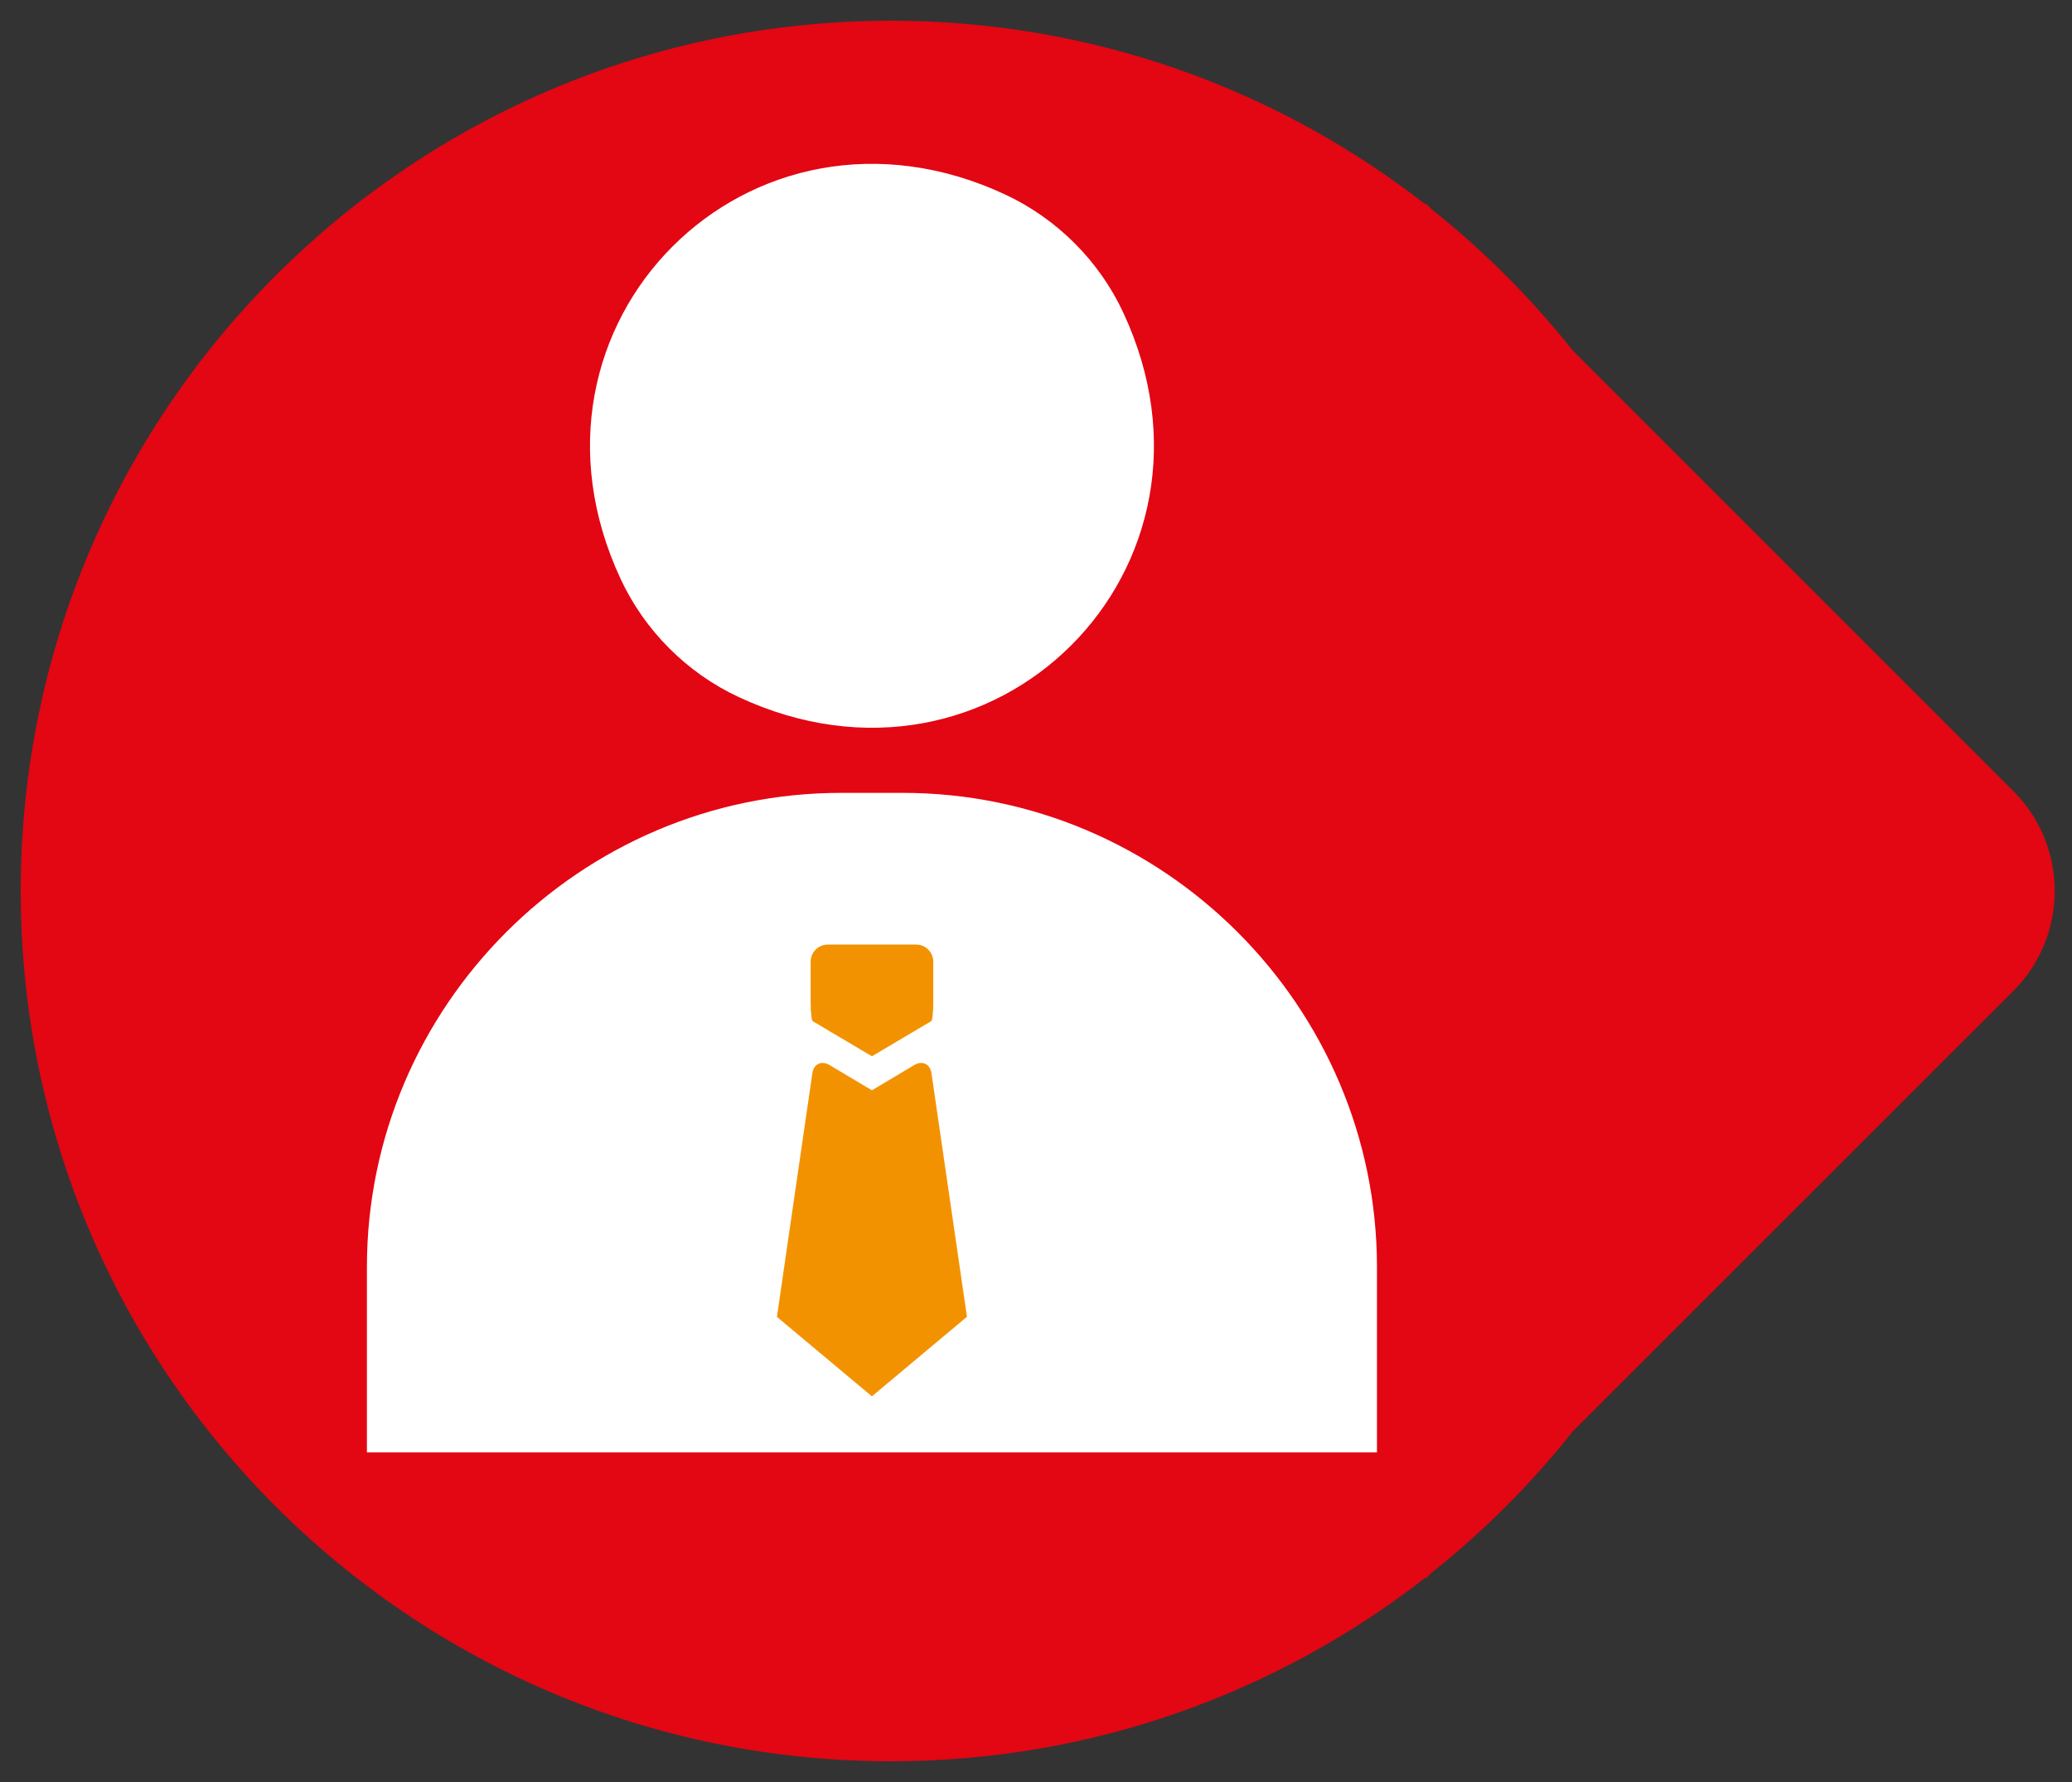 <?xml version="1.0" encoding="utf-8"?>
<!-- Generator: Adobe Illustrator 16.0.3, SVG Export Plug-In . SVG Version: 6.00 Build 0)  -->
<!DOCTYPE svg PUBLIC "-//W3C//DTD SVG 1.1//EN" "http://www.w3.org/Graphics/SVG/1.1/DTD/svg11.dtd">
<svg version="1.1" id="Layer_1" xmlns="http://www.w3.org/2000/svg" xmlns:xlink="http://www.w3.org/1999/xlink" x="0px" y="0px"
	 width="50px" height="43px" viewBox="0 0 50 43" enable-background="new 0 0 50 43" xml:space="preserve">
<rect x="0" y="0" width="50" height="43" fill="#333333" stroke="none"/>
<g>
	<path fill="#E30613" d="M48.59,19.095L37.952,8.457c-1.002-1.262-2.145-2.406-3.408-3.409l-0.145-0.145v0.03
		C30.838,2.158,26.364,0.5,21.5,0.5c-11.598,0-21,9.402-21,20.999c0,11.598,9.402,21.001,21,21.001
		c4.864,0,9.338-1.658,12.899-4.433v0.029l0.145-0.145c1.264-1.002,2.406-2.146,3.408-3.41L48.59,23.905
		C49.913,22.581,49.913,20.417,48.59,19.095"/>
	<g>
		<path fill="#FFFFFF" d="M27.102,7.535c2.883,6.164-3.119,12.165-9.283,9.282c-1.241-0.58-2.257-1.595-2.838-2.837
			c-2.883-6.164,3.119-12.165,9.282-9.283C25.505,5.278,26.522,6.293,27.102,7.535"/>
		<path fill="#FFFFFF" d="M8.854,35.046v-4.471c0-6.293,5.149-11.443,11.443-11.443h1.486c6.294,0,11.445,5.15,11.445,11.443v4.471
			H8.854z"/>
		<path fill="#F39200" d="M22.108,22.792c0.227,0,0.413,0.188,0.413,0.414v0.992c0,0.229-0.021,0.428-0.052,0.445
			c-0.027,0.014-0.212,0.123-0.407,0.24l-1.021,0.605l-1.022-0.605c-0.195-0.117-0.379-0.227-0.405-0.24
			c-0.029-0.018-0.052-0.217-0.052-0.445v-0.992c0-0.227,0.187-0.414,0.414-0.414H22.108z"/>
		<path fill="#F39200" d="M22.478,25.899l0.856,5.875l-2.294,1.92l-2.292-1.918l0.855-5.877c0.032-0.227,0.219-0.314,0.416-0.199
			l1.021,0.609l1.022-0.609C22.257,25.585,22.446,25.673,22.478,25.899"/>
	</g>
</g>
</svg>

